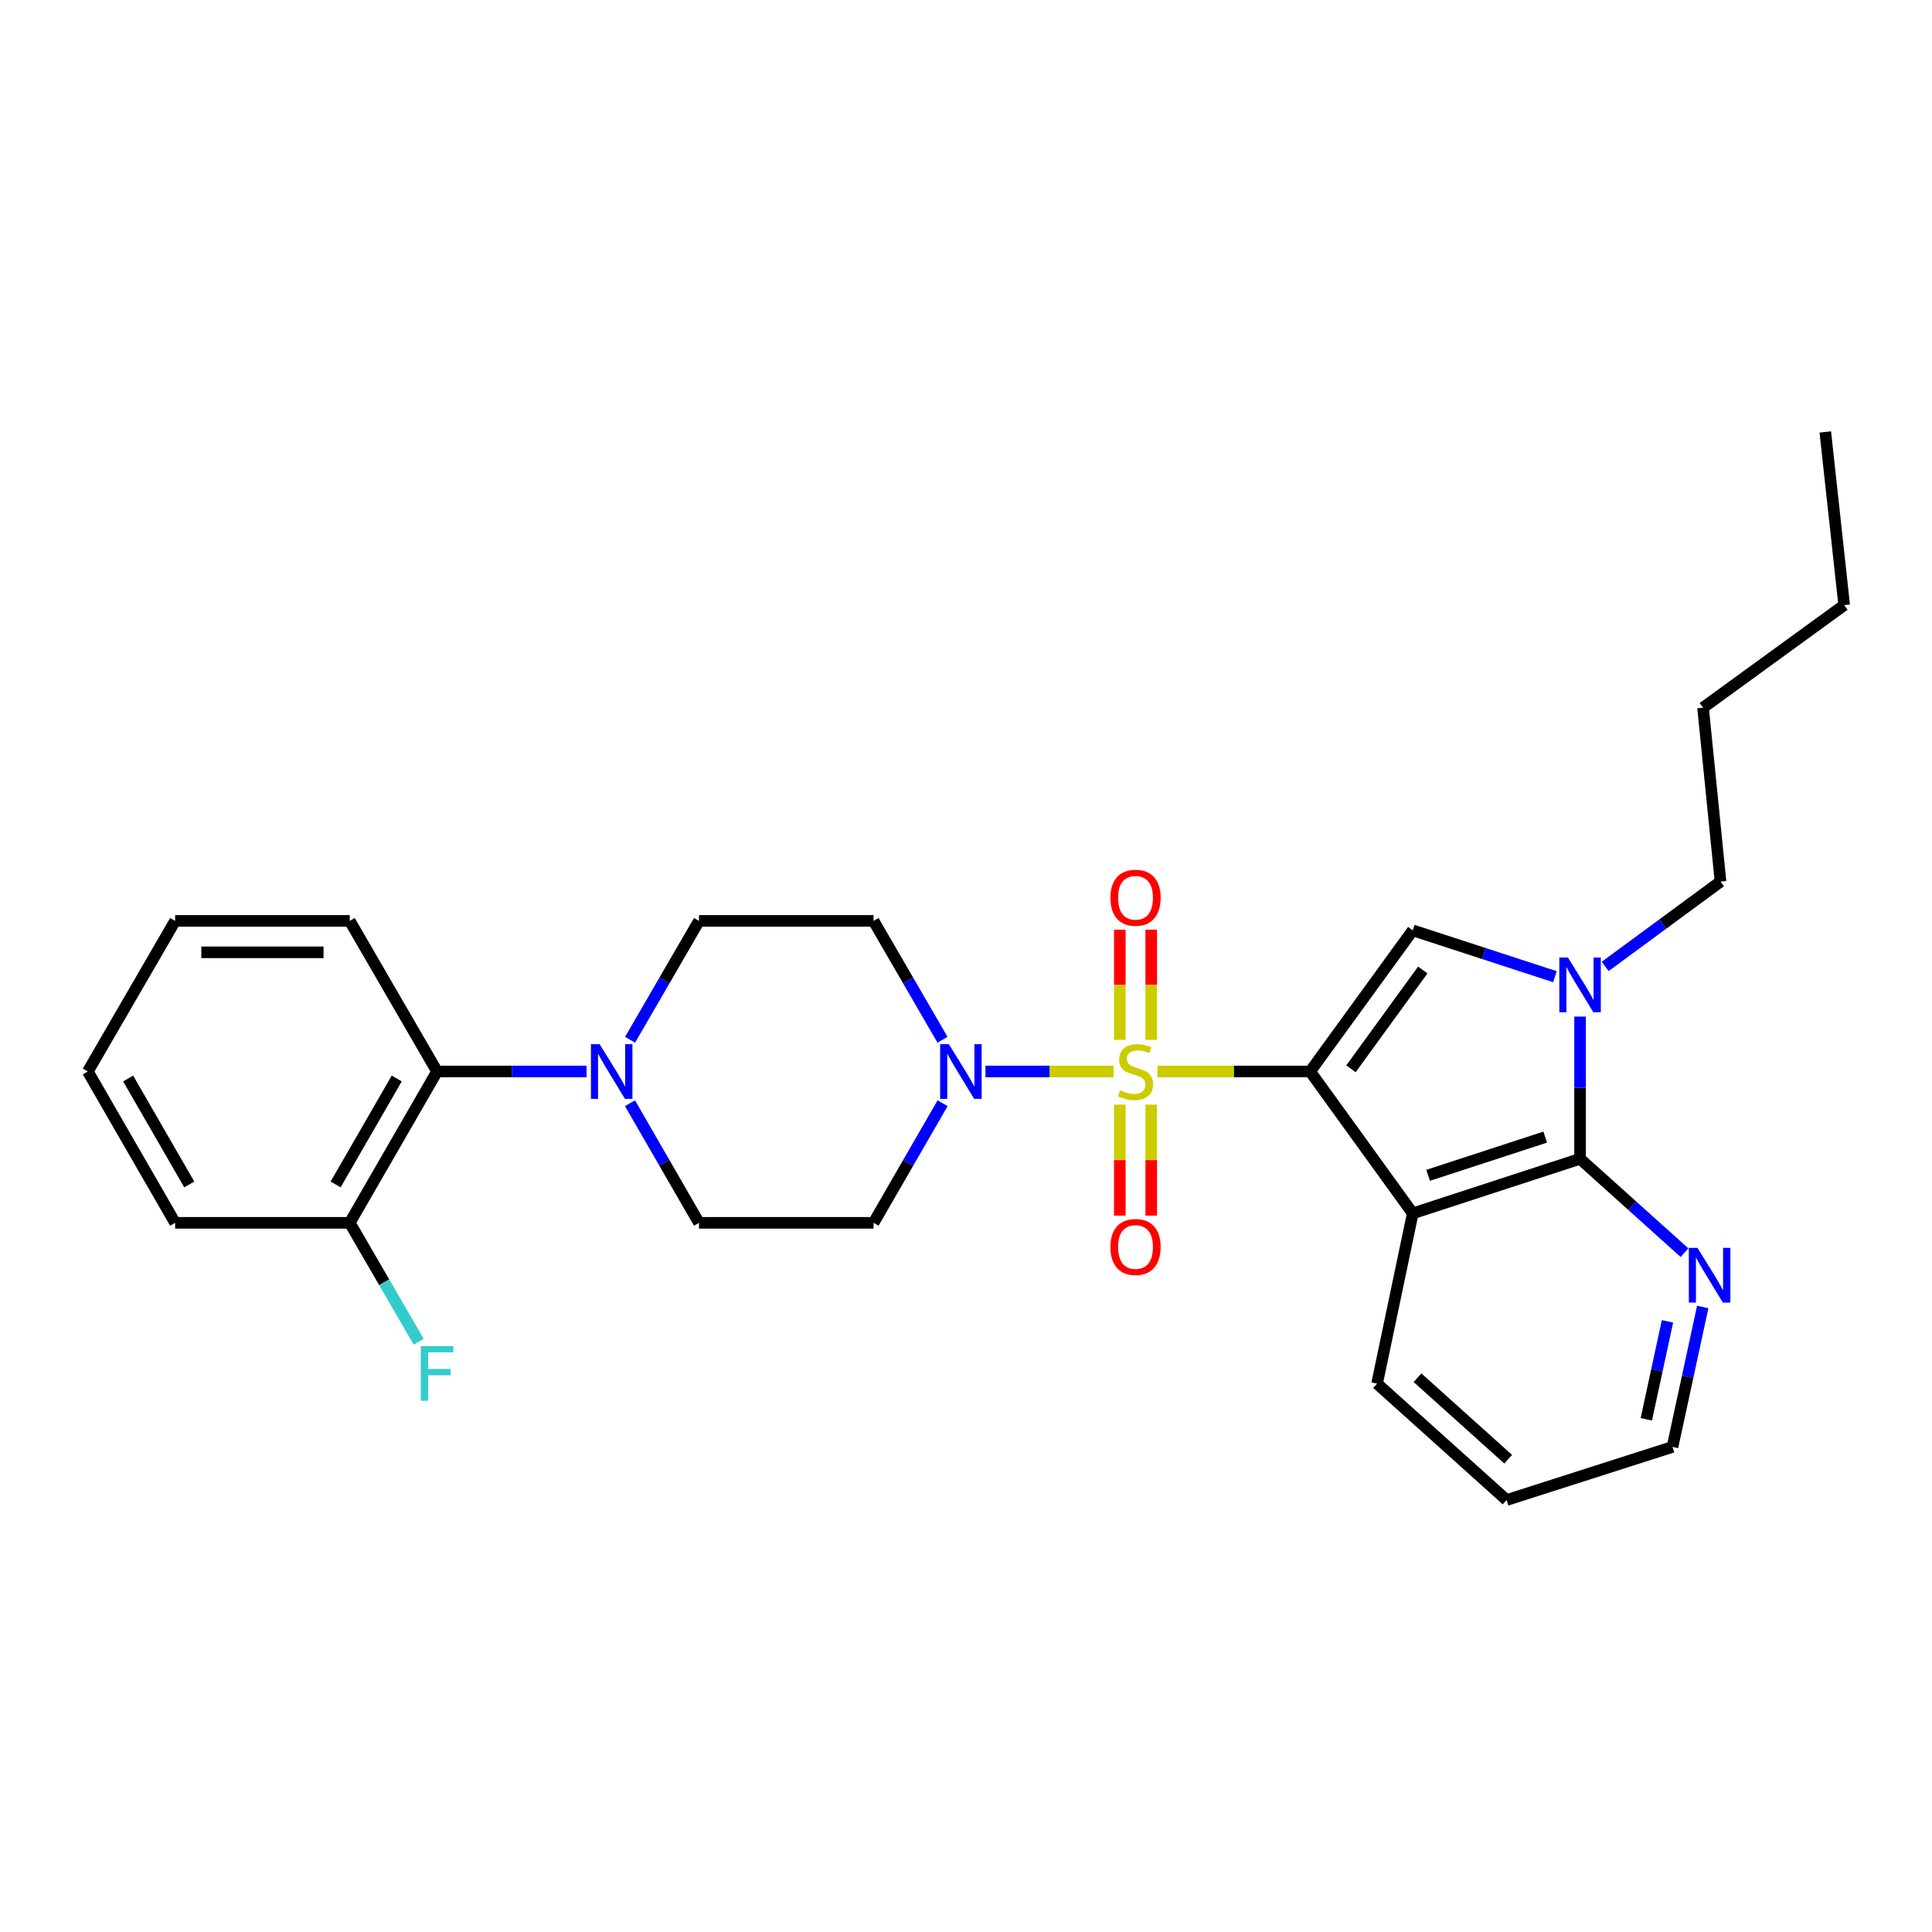 <?xml version='1.0' encoding='iso-8859-1'?>
<svg version='1.1' baseProfile='full'
              xmlns='http://www.w3.org/2000/svg'
                      xmlns:rdkit='http://www.rdkit.org/xml'
                      xmlns:xlink='http://www.w3.org/1999/xlink'
                  xml:space='preserve'
width='1000px' height='1000px' viewBox='0 0 1000 1000'>
<!-- END OF HEADER -->
<rect style='opacity:1.0;fill:#FFFFFF;stroke:none' width='1000' height='1000' x='0' y='0'> </rect>
<path class='bond-0' d='M 678.137,554.602 L 638.611,554.602' style='fill:none;fill-rule:evenodd;stroke:#000000;stroke-width:6px;stroke-linecap:butt;stroke-linejoin:miter;stroke-opacity:1' />
<path class='bond-0' d='M 638.611,554.602 L 599.085,554.602' style='fill:none;fill-rule:evenodd;stroke:#CCCC00;stroke-width:6px;stroke-linecap:butt;stroke-linejoin:miter;stroke-opacity:1' />
<path class='bond-1' d='M 678.137,554.602 L 731.239,628.044' style='fill:none;fill-rule:evenodd;stroke:#000000;stroke-width:6px;stroke-linecap:butt;stroke-linejoin:miter;stroke-opacity:1' />
<path class='bond-2' d='M 678.137,554.602 L 731.239,481.549' style='fill:none;fill-rule:evenodd;stroke:#000000;stroke-width:6px;stroke-linecap:butt;stroke-linejoin:miter;stroke-opacity:1' />
<path class='bond-2' d='M 699.258,553.207 L 736.43,502.07' style='fill:none;fill-rule:evenodd;stroke:#000000;stroke-width:6px;stroke-linecap:butt;stroke-linejoin:miter;stroke-opacity:1' />
<path class='bond-5' d='M 576.405,554.602 L 543.241,554.602' style='fill:none;fill-rule:evenodd;stroke:#CCCC00;stroke-width:6px;stroke-linecap:butt;stroke-linejoin:miter;stroke-opacity:1' />
<path class='bond-5' d='M 543.241,554.602 L 510.078,554.602' style='fill:none;fill-rule:evenodd;stroke:#0000FF;stroke-width:6px;stroke-linecap:butt;stroke-linejoin:miter;stroke-opacity:1' />
<path class='bond-7' d='M 579.613,571.751 L 579.613,600.473' style='fill:none;fill-rule:evenodd;stroke:#CCCC00;stroke-width:6px;stroke-linecap:butt;stroke-linejoin:miter;stroke-opacity:1' />
<path class='bond-7' d='M 579.613,600.473 L 579.613,629.196' style='fill:none;fill-rule:evenodd;stroke:#FF0000;stroke-width:6px;stroke-linecap:butt;stroke-linejoin:miter;stroke-opacity:1' />
<path class='bond-7' d='M 595.877,571.751 L 595.877,600.473' style='fill:none;fill-rule:evenodd;stroke:#CCCC00;stroke-width:6px;stroke-linecap:butt;stroke-linejoin:miter;stroke-opacity:1' />
<path class='bond-7' d='M 595.877,600.473 L 595.877,629.196' style='fill:none;fill-rule:evenodd;stroke:#FF0000;stroke-width:6px;stroke-linecap:butt;stroke-linejoin:miter;stroke-opacity:1' />
<path class='bond-8' d='M 595.877,538.232 L 595.877,509.716' style='fill:none;fill-rule:evenodd;stroke:#CCCC00;stroke-width:6px;stroke-linecap:butt;stroke-linejoin:miter;stroke-opacity:1' />
<path class='bond-8' d='M 595.877,509.716 L 595.877,481.199' style='fill:none;fill-rule:evenodd;stroke:#FF0000;stroke-width:6px;stroke-linecap:butt;stroke-linejoin:miter;stroke-opacity:1' />
<path class='bond-8' d='M 579.613,538.232 L 579.613,509.716' style='fill:none;fill-rule:evenodd;stroke:#CCCC00;stroke-width:6px;stroke-linecap:butt;stroke-linejoin:miter;stroke-opacity:1' />
<path class='bond-8' d='M 579.613,509.716 L 579.613,481.199' style='fill:none;fill-rule:evenodd;stroke:#FF0000;stroke-width:6px;stroke-linecap:butt;stroke-linejoin:miter;stroke-opacity:1' />
<path class='bond-3' d='M 731.239,628.044 L 817.837,599.789' style='fill:none;fill-rule:evenodd;stroke:#000000;stroke-width:6px;stroke-linecap:butt;stroke-linejoin:miter;stroke-opacity:1' />
<path class='bond-3' d='M 739.184,608.344 L 799.802,588.566' style='fill:none;fill-rule:evenodd;stroke:#000000;stroke-width:6px;stroke-linecap:butt;stroke-linejoin:miter;stroke-opacity:1' />
<path class='bond-16' d='M 731.239,628.044 L 712.771,716.168' style='fill:none;fill-rule:evenodd;stroke:#000000;stroke-width:6px;stroke-linecap:butt;stroke-linejoin:miter;stroke-opacity:1' />
<path class='bond-4' d='M 731.239,481.549 L 768.029,493.541' style='fill:none;fill-rule:evenodd;stroke:#000000;stroke-width:6px;stroke-linecap:butt;stroke-linejoin:miter;stroke-opacity:1' />
<path class='bond-4' d='M 768.029,493.541 L 804.82,505.533' style='fill:none;fill-rule:evenodd;stroke:#0000FF;stroke-width:6px;stroke-linecap:butt;stroke-linejoin:miter;stroke-opacity:1' />
<path class='bond-12' d='M 817.837,599.789 L 844.862,624.083' style='fill:none;fill-rule:evenodd;stroke:#000000;stroke-width:6px;stroke-linecap:butt;stroke-linejoin:miter;stroke-opacity:1' />
<path class='bond-12' d='M 844.862,624.083 L 871.887,648.376' style='fill:none;fill-rule:evenodd;stroke:#0000FF;stroke-width:6px;stroke-linecap:butt;stroke-linejoin:miter;stroke-opacity:1' />
<path class='bond-28' d='M 817.837,599.789 L 817.837,562.988' style='fill:none;fill-rule:evenodd;stroke:#000000;stroke-width:6px;stroke-linecap:butt;stroke-linejoin:miter;stroke-opacity:1' />
<path class='bond-28' d='M 817.837,562.988 L 817.837,526.187' style='fill:none;fill-rule:evenodd;stroke:#0000FF;stroke-width:6px;stroke-linecap:butt;stroke-linejoin:miter;stroke-opacity:1' />
<path class='bond-17' d='M 830.833,500.218 L 860.685,478.261' style='fill:none;fill-rule:evenodd;stroke:#0000FF;stroke-width:6px;stroke-linecap:butt;stroke-linejoin:miter;stroke-opacity:1' />
<path class='bond-17' d='M 860.685,478.261 L 890.537,456.304' style='fill:none;fill-rule:evenodd;stroke:#000000;stroke-width:6px;stroke-linecap:butt;stroke-linejoin:miter;stroke-opacity:1' />
<path class='bond-10' d='M 487.886,571.023 L 470.021,601.982' style='fill:none;fill-rule:evenodd;stroke:#0000FF;stroke-width:6px;stroke-linecap:butt;stroke-linejoin:miter;stroke-opacity:1' />
<path class='bond-10' d='M 470.021,601.982 L 452.156,632.941' style='fill:none;fill-rule:evenodd;stroke:#000000;stroke-width:6px;stroke-linecap:butt;stroke-linejoin:miter;stroke-opacity:1' />
<path class='bond-11' d='M 487.843,538.189 L 470,507.421' style='fill:none;fill-rule:evenodd;stroke:#0000FF;stroke-width:6px;stroke-linecap:butt;stroke-linejoin:miter;stroke-opacity:1' />
<path class='bond-11' d='M 470,507.421 L 452.156,476.652' style='fill:none;fill-rule:evenodd;stroke:#000000;stroke-width:6px;stroke-linecap:butt;stroke-linejoin:miter;stroke-opacity:1' />
<path class='bond-6' d='M 326.12,538.19 L 343.96,507.421' style='fill:none;fill-rule:evenodd;stroke:#0000FF;stroke-width:6px;stroke-linecap:butt;stroke-linejoin:miter;stroke-opacity:1' />
<path class='bond-6' d='M 343.96,507.421 L 361.8,476.652' style='fill:none;fill-rule:evenodd;stroke:#000000;stroke-width:6px;stroke-linecap:butt;stroke-linejoin:miter;stroke-opacity:1' />
<path class='bond-9' d='M 303.605,554.602 L 264.913,554.602' style='fill:none;fill-rule:evenodd;stroke:#0000FF;stroke-width:6px;stroke-linecap:butt;stroke-linejoin:miter;stroke-opacity:1' />
<path class='bond-9' d='M 264.913,554.602 L 226.221,554.602' style='fill:none;fill-rule:evenodd;stroke:#000000;stroke-width:6px;stroke-linecap:butt;stroke-linejoin:miter;stroke-opacity:1' />
<path class='bond-30' d='M 326.078,571.023 L 343.939,601.982' style='fill:none;fill-rule:evenodd;stroke:#0000FF;stroke-width:6px;stroke-linecap:butt;stroke-linejoin:miter;stroke-opacity:1' />
<path class='bond-30' d='M 343.939,601.982 L 361.8,632.941' style='fill:none;fill-rule:evenodd;stroke:#000000;stroke-width:6px;stroke-linecap:butt;stroke-linejoin:miter;stroke-opacity:1' />
<path class='bond-15' d='M 226.221,554.602 L 181.025,632.941' style='fill:none;fill-rule:evenodd;stroke:#000000;stroke-width:6px;stroke-linecap:butt;stroke-linejoin:miter;stroke-opacity:1' />
<path class='bond-15' d='M 205.354,558.225 L 173.717,613.063' style='fill:none;fill-rule:evenodd;stroke:#000000;stroke-width:6px;stroke-linecap:butt;stroke-linejoin:miter;stroke-opacity:1' />
<path class='bond-19' d='M 226.221,554.602 L 181.025,476.652' style='fill:none;fill-rule:evenodd;stroke:#000000;stroke-width:6px;stroke-linecap:butt;stroke-linejoin:miter;stroke-opacity:1' />
<path class='bond-13' d='M 452.156,632.941 L 361.8,632.941' style='fill:none;fill-rule:evenodd;stroke:#000000;stroke-width:6px;stroke-linecap:butt;stroke-linejoin:miter;stroke-opacity:1' />
<path class='bond-14' d='M 452.156,476.652 L 361.8,476.652' style='fill:none;fill-rule:evenodd;stroke:#000000;stroke-width:6px;stroke-linecap:butt;stroke-linejoin:miter;stroke-opacity:1' />
<path class='bond-29' d='M 881.33,676.49 L 873.505,712.706' style='fill:none;fill-rule:evenodd;stroke:#0000FF;stroke-width:6px;stroke-linecap:butt;stroke-linejoin:miter;stroke-opacity:1' />
<path class='bond-29' d='M 873.505,712.706 L 865.68,748.922' style='fill:none;fill-rule:evenodd;stroke:#000000;stroke-width:6px;stroke-linecap:butt;stroke-linejoin:miter;stroke-opacity:1' />
<path class='bond-29' d='M 863.086,683.92 L 857.608,709.271' style='fill:none;fill-rule:evenodd;stroke:#0000FF;stroke-width:6px;stroke-linecap:butt;stroke-linejoin:miter;stroke-opacity:1' />
<path class='bond-29' d='M 857.608,709.271 L 852.13,734.622' style='fill:none;fill-rule:evenodd;stroke:#000000;stroke-width:6px;stroke-linecap:butt;stroke-linejoin:miter;stroke-opacity:1' />
<path class='bond-18' d='M 181.025,632.941 L 198.864,663.705' style='fill:none;fill-rule:evenodd;stroke:#000000;stroke-width:6px;stroke-linecap:butt;stroke-linejoin:miter;stroke-opacity:1' />
<path class='bond-18' d='M 198.864,663.705 L 216.704,694.47' style='fill:none;fill-rule:evenodd;stroke:#33CCCC;stroke-width:6px;stroke-linecap:butt;stroke-linejoin:miter;stroke-opacity:1' />
<path class='bond-21' d='M 181.025,632.941 L 90.642,632.941' style='fill:none;fill-rule:evenodd;stroke:#000000;stroke-width:6px;stroke-linecap:butt;stroke-linejoin:miter;stroke-opacity:1' />
<path class='bond-23' d='M 712.771,716.168 L 779.815,776.417' style='fill:none;fill-rule:evenodd;stroke:#000000;stroke-width:6px;stroke-linecap:butt;stroke-linejoin:miter;stroke-opacity:1' />
<path class='bond-23' d='M 733.698,713.108 L 780.629,755.283' style='fill:none;fill-rule:evenodd;stroke:#000000;stroke-width:6px;stroke-linecap:butt;stroke-linejoin:miter;stroke-opacity:1' />
<path class='bond-22' d='M 890.537,456.304 L 881.493,366.309' style='fill:none;fill-rule:evenodd;stroke:#000000;stroke-width:6px;stroke-linecap:butt;stroke-linejoin:miter;stroke-opacity:1' />
<path class='bond-25' d='M 181.025,476.652 L 90.642,476.652' style='fill:none;fill-rule:evenodd;stroke:#000000;stroke-width:6px;stroke-linecap:butt;stroke-linejoin:miter;stroke-opacity:1' />
<path class='bond-25' d='M 167.467,492.916 L 104.199,492.916' style='fill:none;fill-rule:evenodd;stroke:#000000;stroke-width:6px;stroke-linecap:butt;stroke-linejoin:miter;stroke-opacity:1' />
<path class='bond-20' d='M 865.68,748.922 L 779.815,776.417' style='fill:none;fill-rule:evenodd;stroke:#000000;stroke-width:6px;stroke-linecap:butt;stroke-linejoin:miter;stroke-opacity:1' />
<path class='bond-31' d='M 90.642,632.941 L 45.455,554.602' style='fill:none;fill-rule:evenodd;stroke:#000000;stroke-width:6px;stroke-linecap:butt;stroke-linejoin:miter;stroke-opacity:1' />
<path class='bond-31' d='M 97.952,613.064 L 66.321,558.227' style='fill:none;fill-rule:evenodd;stroke:#000000;stroke-width:6px;stroke-linecap:butt;stroke-linejoin:miter;stroke-opacity:1' />
<path class='bond-24' d='M 881.493,366.309 L 954.545,313.207' style='fill:none;fill-rule:evenodd;stroke:#000000;stroke-width:6px;stroke-linecap:butt;stroke-linejoin:miter;stroke-opacity:1' />
<path class='bond-26' d='M 954.545,313.207 L 944.769,223.583' style='fill:none;fill-rule:evenodd;stroke:#000000;stroke-width:6px;stroke-linecap:butt;stroke-linejoin:miter;stroke-opacity:1' />
<path class='bond-27' d='M 90.642,476.652 L 45.455,554.602' style='fill:none;fill-rule:evenodd;stroke:#000000;stroke-width:6px;stroke-linecap:butt;stroke-linejoin:miter;stroke-opacity:1' />
<path  class='atom-1' d='M 579.745 564.322
Q 580.065 564.442, 581.385 565.002
Q 582.705 565.562, 584.145 565.922
Q 585.625 566.242, 587.065 566.242
Q 589.745 566.242, 591.305 564.962
Q 592.865 563.642, 592.865 561.362
Q 592.865 559.802, 592.065 558.842
Q 591.305 557.882, 590.105 557.362
Q 588.905 556.842, 586.905 556.242
Q 584.385 555.482, 582.865 554.762
Q 581.385 554.042, 580.305 552.522
Q 579.265 551.002, 579.265 548.442
Q 579.265 544.882, 581.665 542.682
Q 584.105 540.482, 588.905 540.482
Q 592.185 540.482, 595.905 542.042
L 594.985 545.122
Q 591.585 543.722, 589.025 543.722
Q 586.265 543.722, 584.745 544.882
Q 583.225 546.002, 583.265 547.962
Q 583.265 549.482, 584.025 550.402
Q 584.825 551.322, 585.945 551.842
Q 587.105 552.362, 589.025 552.962
Q 591.585 553.762, 593.105 554.562
Q 594.625 555.362, 595.705 557.002
Q 596.825 558.602, 596.825 561.362
Q 596.825 565.282, 594.185 567.402
Q 591.585 569.482, 587.225 569.482
Q 584.705 569.482, 582.785 568.922
Q 580.905 568.402, 578.665 567.482
L 579.745 564.322
' fill='#CCCC00'/>
<path  class='atom-5' d='M 811.577 495.617
L 820.857 510.617
Q 821.777 512.097, 823.257 514.777
Q 824.737 517.457, 824.817 517.617
L 824.817 495.617
L 828.577 495.617
L 828.577 523.937
L 824.697 523.937
L 814.737 507.537
Q 813.577 505.617, 812.337 503.417
Q 811.137 501.217, 810.777 500.537
L 810.777 523.937
L 807.097 523.937
L 807.097 495.617
L 811.577 495.617
' fill='#0000FF'/>
<path  class='atom-6' d='M 491.102 540.442
L 500.382 555.442
Q 501.302 556.922, 502.782 559.602
Q 504.262 562.282, 504.342 562.442
L 504.342 540.442
L 508.102 540.442
L 508.102 568.762
L 504.222 568.762
L 494.262 552.362
Q 493.102 550.442, 491.862 548.242
Q 490.662 546.042, 490.302 545.362
L 490.302 568.762
L 486.622 568.762
L 486.622 540.442
L 491.102 540.442
' fill='#0000FF'/>
<path  class='atom-7' d='M 310.344 540.442
L 319.624 555.442
Q 320.544 556.922, 322.024 559.602
Q 323.504 562.282, 323.584 562.442
L 323.584 540.442
L 327.344 540.442
L 327.344 568.762
L 323.464 568.762
L 313.504 552.362
Q 312.344 550.442, 311.104 548.242
Q 309.904 546.042, 309.544 545.362
L 309.544 568.762
L 305.864 568.762
L 305.864 540.442
L 310.344 540.442
' fill='#0000FF'/>
<path  class='atom-8' d='M 574.745 645.436
Q 574.745 638.636, 578.105 634.836
Q 581.465 631.036, 587.745 631.036
Q 594.025 631.036, 597.385 634.836
Q 600.745 638.636, 600.745 645.436
Q 600.745 652.316, 597.345 656.236
Q 593.945 660.116, 587.745 660.116
Q 581.505 660.116, 578.105 656.236
Q 574.745 652.356, 574.745 645.436
M 587.745 656.916
Q 592.065 656.916, 594.385 654.036
Q 596.745 651.116, 596.745 645.436
Q 596.745 639.876, 594.385 637.076
Q 592.065 634.236, 587.745 634.236
Q 583.425 634.236, 581.065 637.036
Q 578.745 639.836, 578.745 645.436
Q 578.745 651.156, 581.065 654.036
Q 583.425 656.916, 587.745 656.916
' fill='#FF0000'/>
<path  class='atom-9' d='M 574.745 464.678
Q 574.745 457.878, 578.105 454.078
Q 581.465 450.278, 587.745 450.278
Q 594.025 450.278, 597.385 454.078
Q 600.745 457.878, 600.745 464.678
Q 600.745 471.558, 597.345 475.478
Q 593.945 479.358, 587.745 479.358
Q 581.505 479.358, 578.105 475.478
Q 574.745 471.598, 574.745 464.678
M 587.745 476.158
Q 592.065 476.158, 594.385 473.278
Q 596.745 470.358, 596.745 464.678
Q 596.745 459.118, 594.385 456.318
Q 592.065 453.478, 587.745 453.478
Q 583.425 453.478, 581.065 456.278
Q 578.745 459.078, 578.745 464.678
Q 578.745 470.398, 581.065 473.278
Q 583.425 476.158, 587.745 476.158
' fill='#FF0000'/>
<path  class='atom-13' d='M 878.621 645.897
L 887.901 660.897
Q 888.821 662.377, 890.301 665.057
Q 891.781 667.737, 891.861 667.897
L 891.861 645.897
L 895.621 645.897
L 895.621 674.217
L 891.741 674.217
L 881.781 657.817
Q 880.621 655.897, 879.381 653.697
Q 878.181 651.497, 877.821 650.817
L 877.821 674.217
L 874.141 674.217
L 874.141 645.897
L 878.621 645.897
' fill='#0000FF'/>
<path  class='atom-19' d='M 217.801 696.722
L 234.641 696.722
L 234.641 699.962
L 221.601 699.962
L 221.601 708.562
L 233.201 708.562
L 233.201 711.842
L 221.601 711.842
L 221.601 725.042
L 217.801 725.042
L 217.801 696.722
' fill='#33CCCC'/>
</svg>
